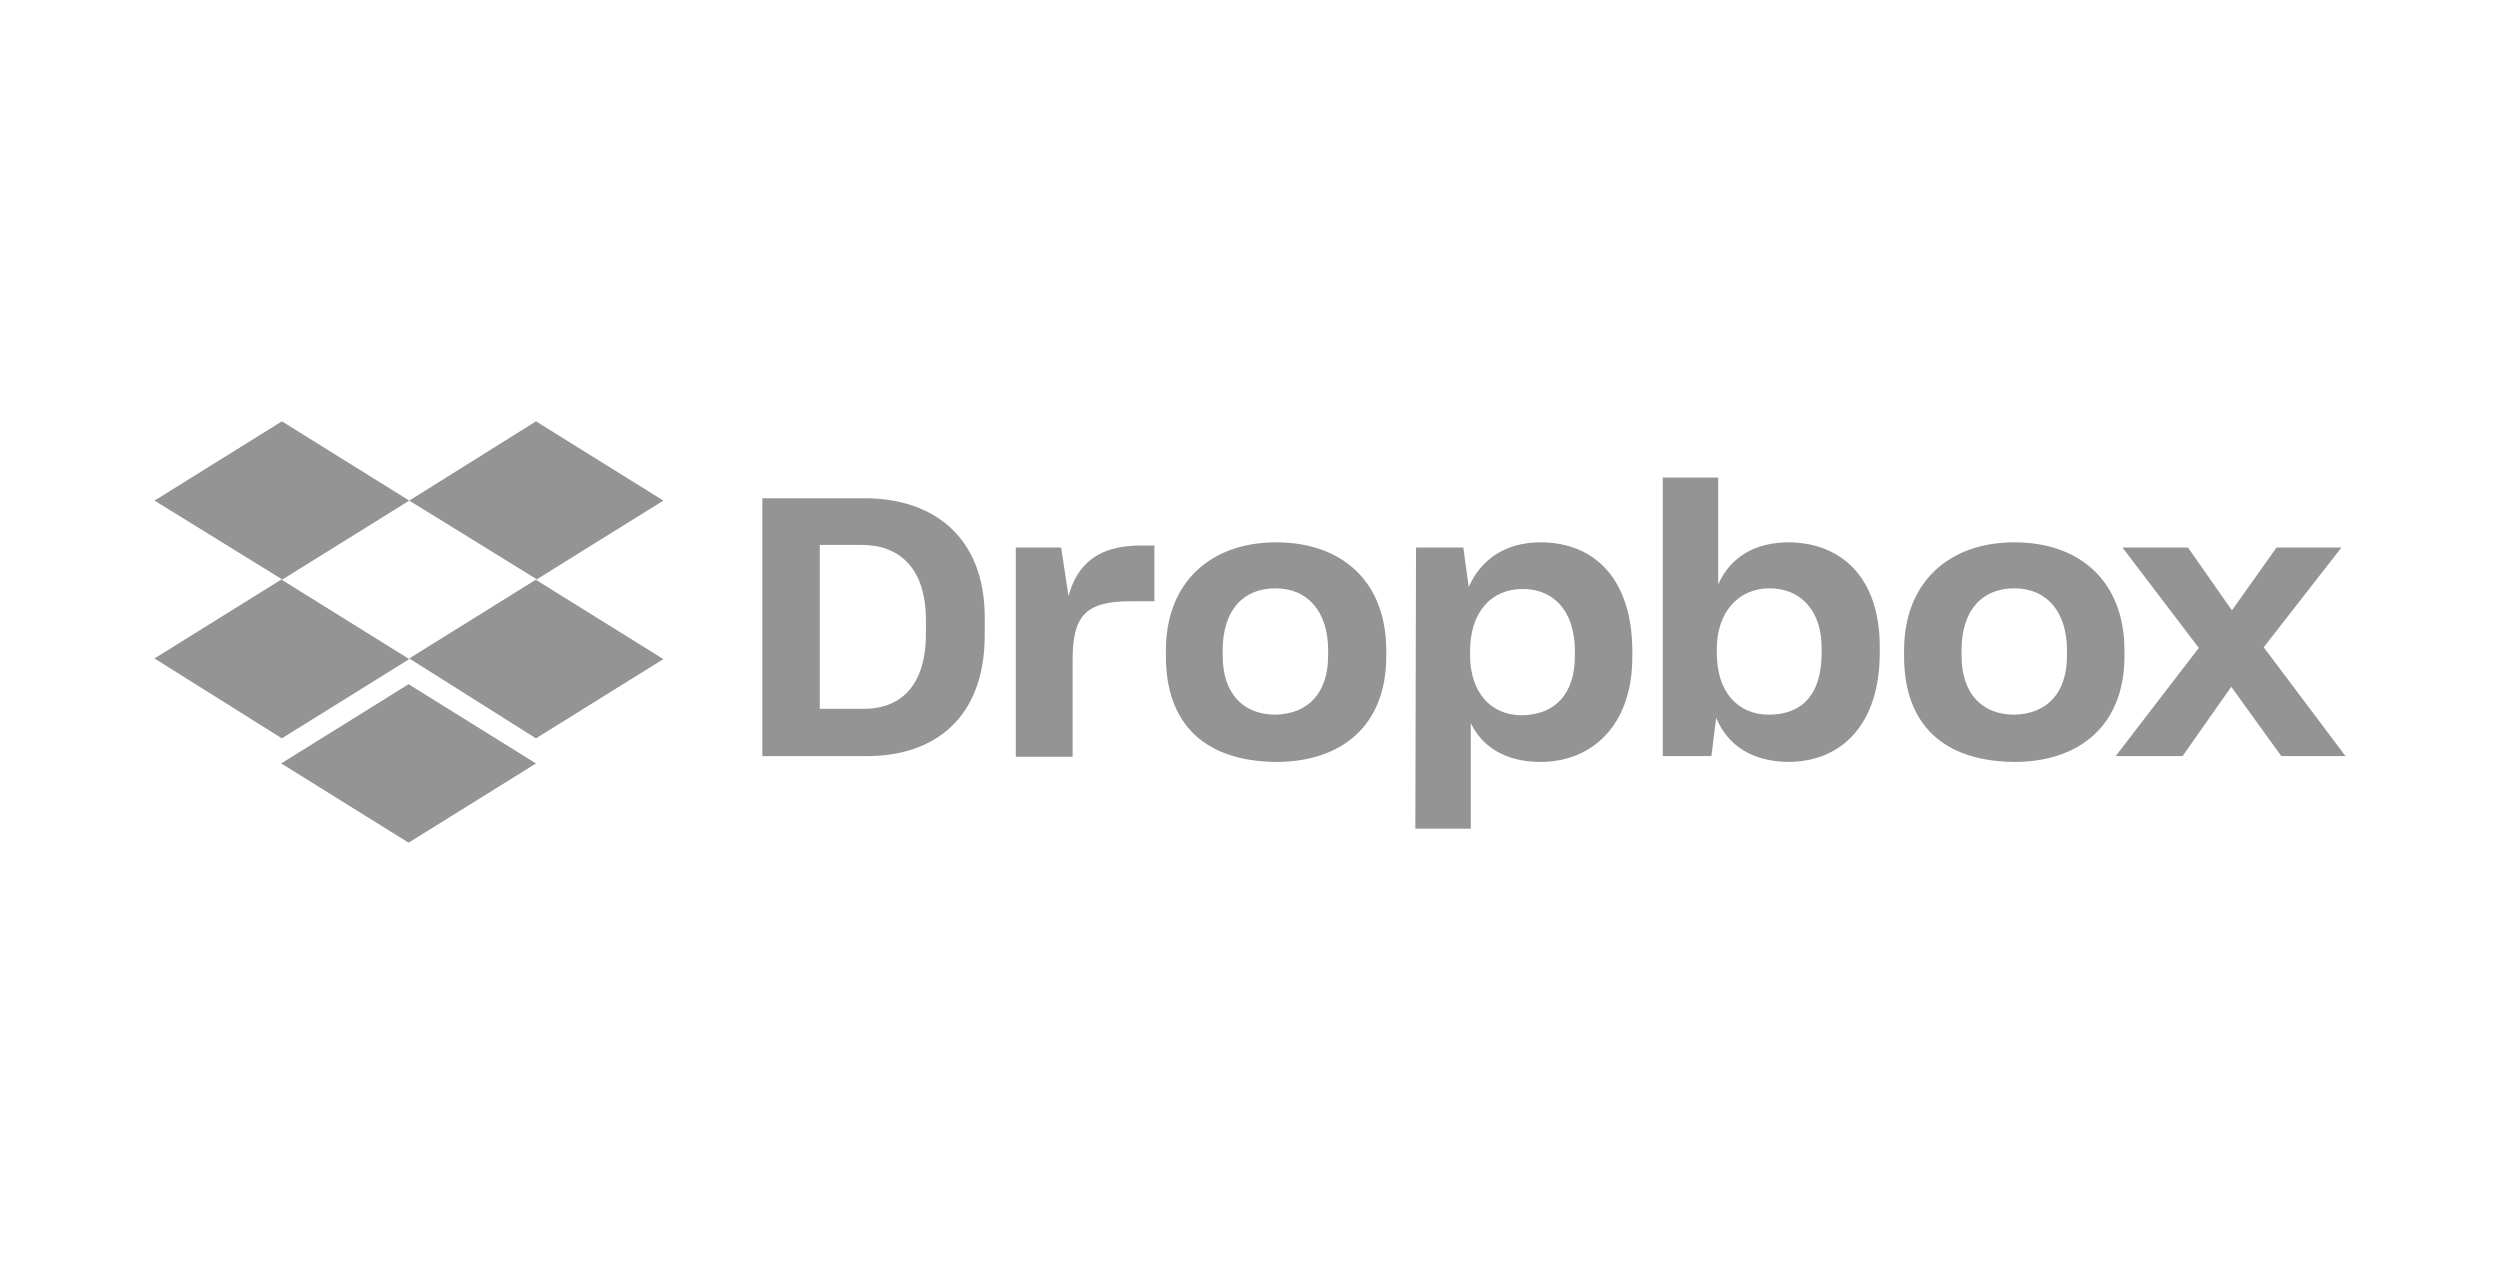 <svg xmlns="http://www.w3.org/2000/svg" width="178" height="90" fill="none"><path fill="#7A7A7A" fill-rule="evenodd" d="m20.07 41.285 9.07-5.642 9.07 5.595-9.07 5.643 9.022 5.69 9.07-5.643-9.07-5.643 9.07-5.642L38.162 30l-9.022 5.643L20.07 30 11 35.643l9.07 5.595L11 46.881l9.07 5.69 9.07-5.643-9.07-5.643zm9.022 7.43-9.07 5.642L29.092 60l9.07-5.643-9.07-5.642zm93.098 2.397-.337 2.722h-3.465V34h3.947v7.61c.866-1.937 2.599-2.998 5.053-2.998 3.706.047 6.45 2.491 6.45 7.427v.461c0 4.935-2.599 7.75-6.546 7.75-2.599-.047-4.284-1.2-5.102-3.138zM54.277 35.477h7.316c4.669 0 8.52 2.583 8.52 8.487v1.245c0 5.95-3.61 8.626-8.375 8.626h-7.46V35.476zm4.091 3.321v11.67h3.13c2.646 0 4.427-1.66 4.427-5.35v-.97c0-3.69-1.877-5.35-4.572-5.35h-2.985zm17.183.185h-3.225V53.88h4.044v-6.827c0-3.136.818-4.243 4.139-4.243h1.684v-3.967h-1.01c-2.888 0-4.477 1.246-5.102 3.598l-.53-3.46zm7.46 7.749v-.416c0-4.981 3.322-7.703 7.846-7.703 4.62 0 7.845 2.722 7.845 7.703v.416c0 4.889-3.128 7.518-7.845 7.518-5.006-.046-7.845-2.63-7.845-7.518zm11.552-.416v.37c0 2.675-1.444 4.15-3.754 4.197-2.31 0-3.754-1.522-3.754-4.197v-.37c0-2.905 1.492-4.427 3.754-4.427 2.31 0 3.754 1.66 3.754 4.428zm6.257-7.333h3.369l.385 2.813c.818-1.89 2.551-3.183 5.102-3.183 3.947 0 6.546 2.722 6.546 7.75v.415c0 4.89-2.888 7.472-6.546 7.472-2.455 0-4.139-1.06-4.957-2.768V59h-3.947l.048-20.018zm11.311 7.38v.322c0 2.768-1.444 4.198-3.754 4.244-2.263 0-3.707-1.66-3.707-4.29v-.276c0-2.768 1.493-4.428 3.755-4.428 2.117 0 3.706 1.476 3.706 4.428zm13.861-4.474c2.166 0 3.707 1.522 3.707 4.243v.369c0 2.952-1.396 4.382-3.755 4.382-2.214 0-3.706-1.614-3.706-4.382v-.323c0-2.583 1.54-4.29 3.754-4.29zm9.579 4.843v-.416c0-4.981 3.321-7.703 7.845-7.703 4.62 0 7.845 2.722 7.845 7.703v.416c0 4.889-3.176 7.518-7.845 7.518-5.006-.046-7.845-2.63-7.845-7.518zm7.845-4.843c2.31 0 3.754 1.66 3.754 4.428v.368c0 2.676-1.444 4.152-3.754 4.198-2.31 0-3.754-1.522-3.754-4.197v-.37c0-2.905 1.492-4.427 3.754-4.427zm13.14 4.243-5.439-7.15h4.668l3.129 4.475 3.177-4.474h4.62l-5.535 7.103L167 53.834h-4.572l-3.562-4.936-3.466 4.936h-4.765l5.921-7.703z" clip-rule="evenodd" opacity=".8"/></svg>